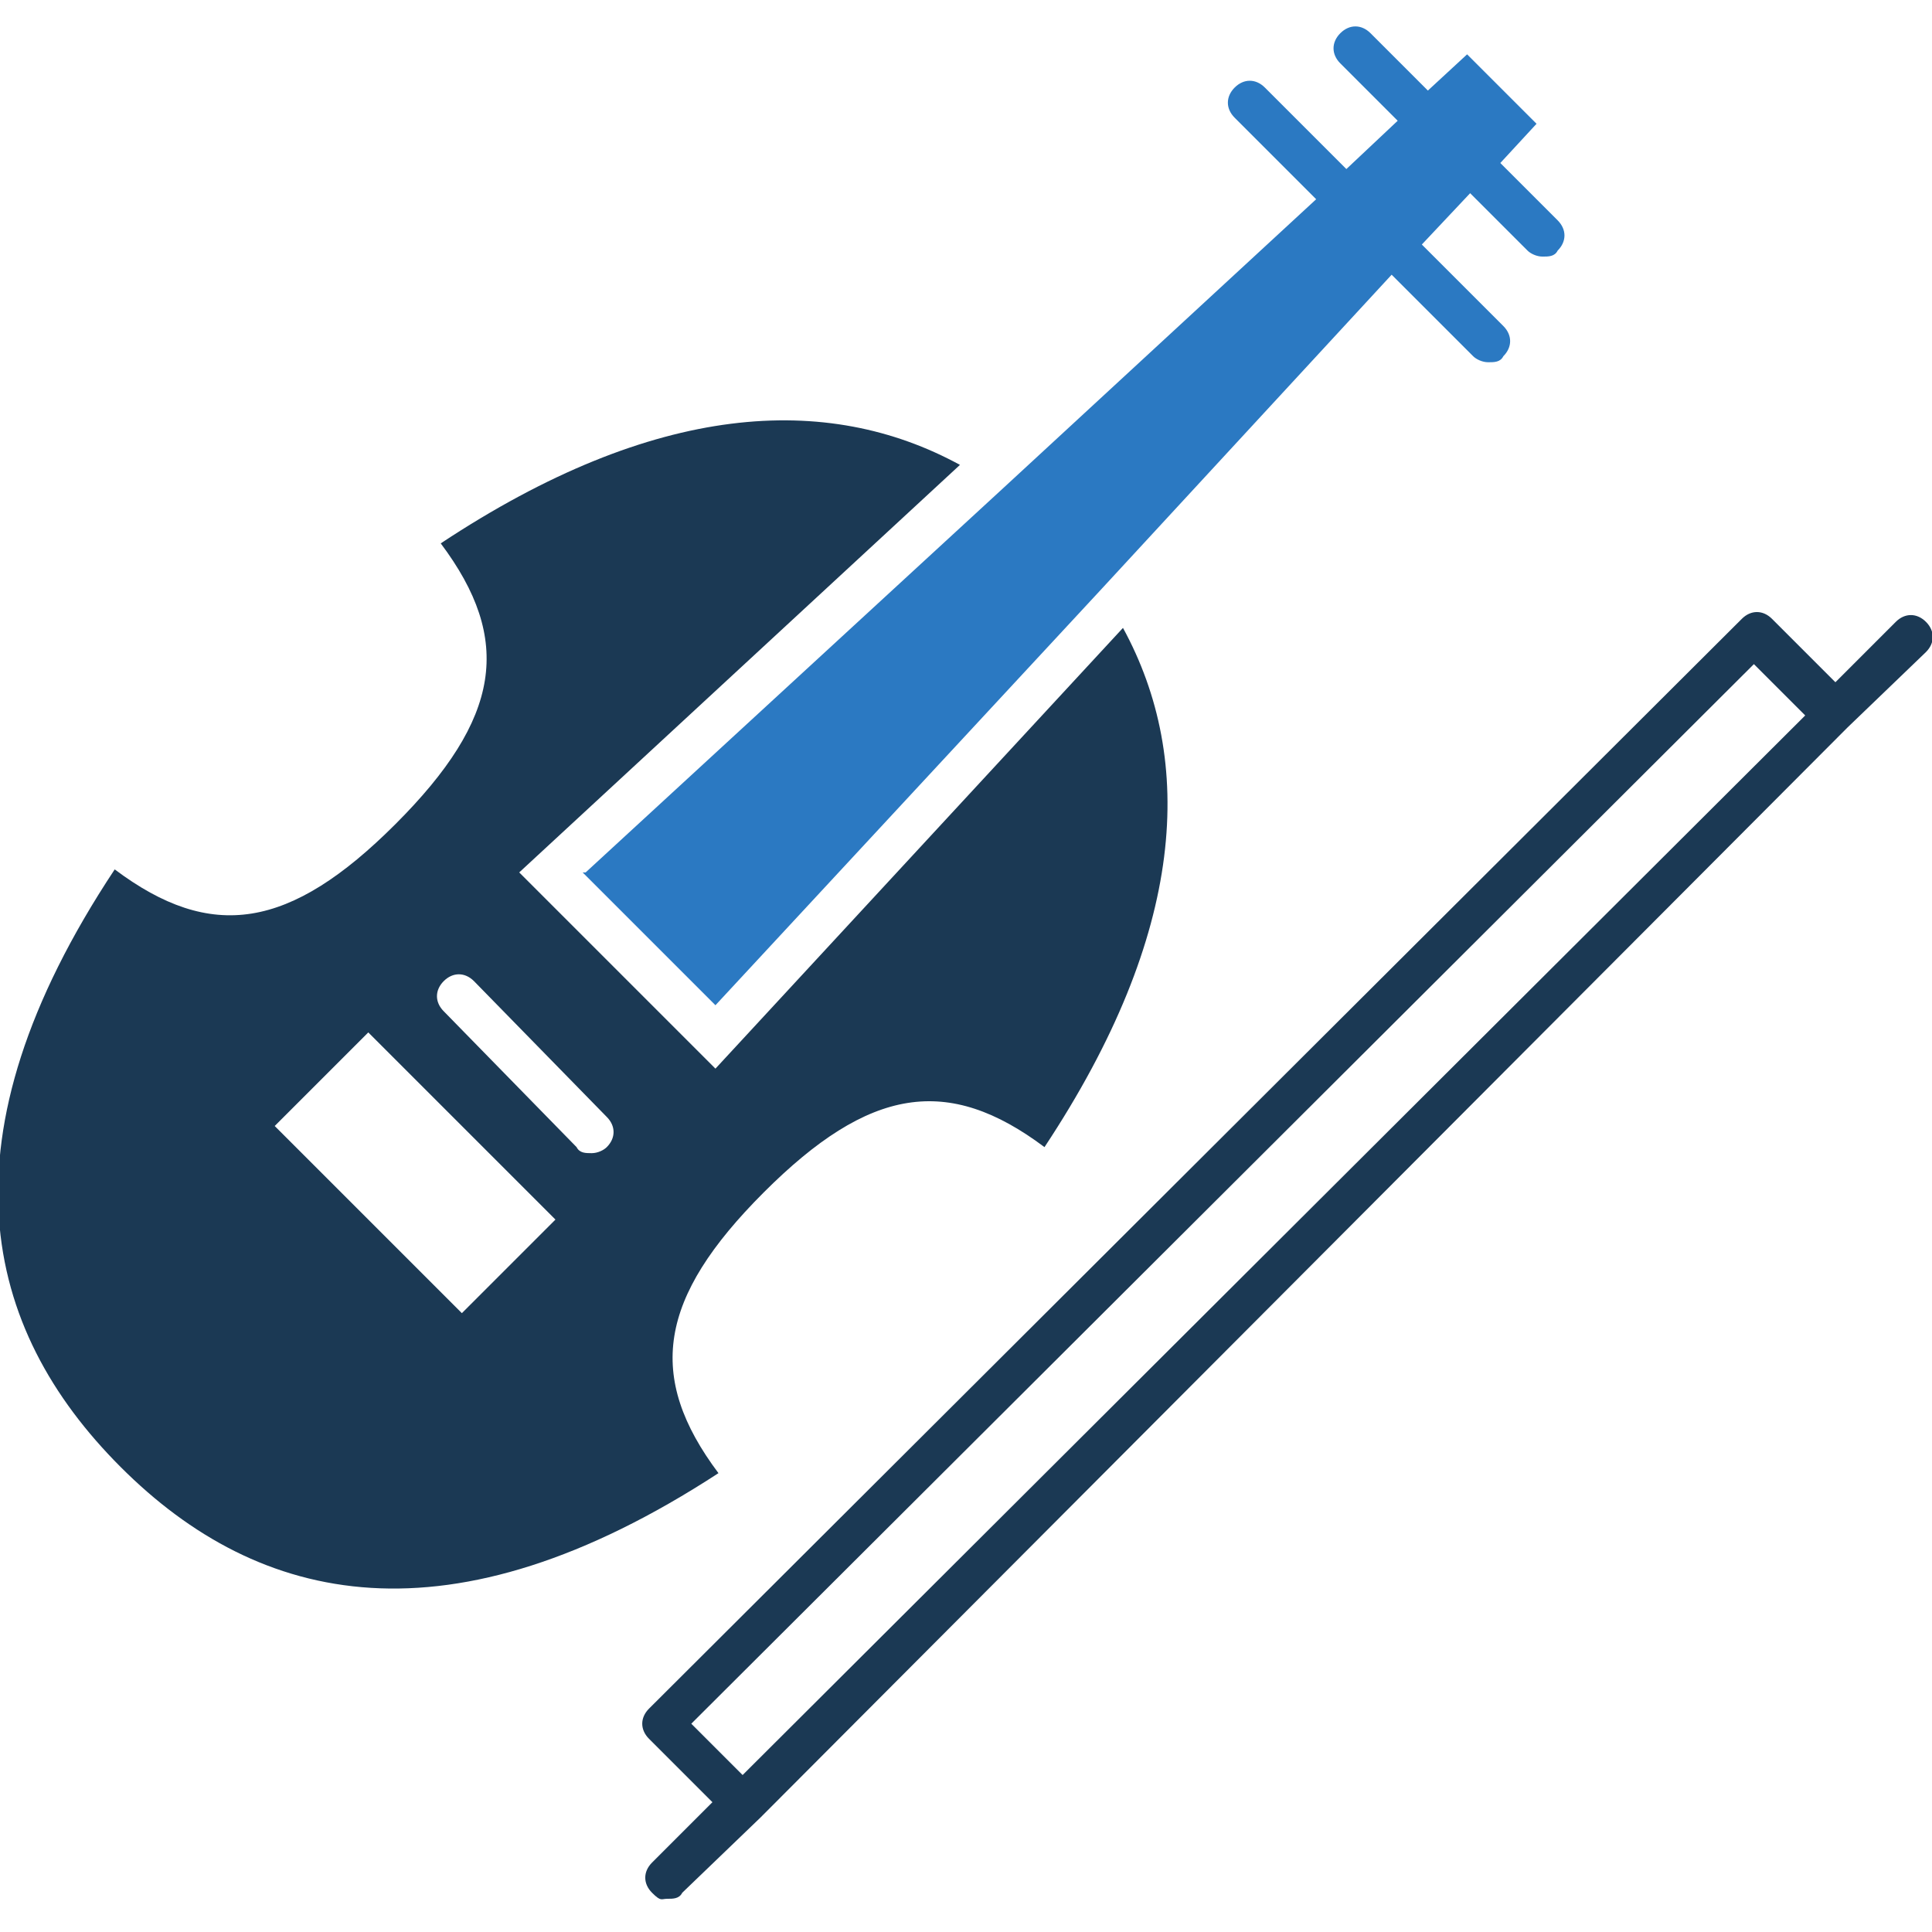 <?xml version="1.0" encoding="UTF-8"?>
<svg id="Layer_1" xmlns="http://www.w3.org/2000/svg" width="64" height="64" version="1.1" xmlns:xlink="http://www.w3.org/1999/xlink" viewBox="0 0 64 64">
  <!-- Generator: Adobe Illustrator 29.3.1, SVG Export Plug-In . SVG Version: 2.1.0 Build 151)  -->
  <defs>
    <style>
      .st0 {
        fill: #1b3954;
      }

      .st1 {
        fill: #2b79c2;
      }
    </style>
  </defs>
  <g id="Layer_2">
    <g>
      <path class="st0" d="M25.3,39.5c3.5-3.5,6.1-3.9,9.3-1.5,4.7-7.1,5-12.8,2.6-17.2l-13.5,14.6-6.5-6.5,14.6-13.5c-4.4-2.4-10.1-2.1-17.2,2.6,2.4,3.2,2,5.8-1.5,9.3-3.5,3.5-6.1,3.9-9.3,1.5-5.9,8.9-4.4,15.2.2,19.8,4.6,4.6,10.9,6,19.8.2-2.4-3.2-2-5.8,1.5-9.3ZM15.3,43.5l-6.2-6.2,3.1-3.1,6.2,6.2-3.1,3.1ZM20.1,38c-.1.1-.3.2-.5.2s-.4,0-.5-.2l-4.4-4.5c-.3-.3-.3-.7,0-1,.3-.3.7-.3,1,0l4.4,4.5c.3.3.3.7,0,1Z"/>
      <path class="st1" d="M19.3,28.9l4.4,4.4,12.8-13.8,9.6-10.4,2.7,2.7c.1.1.3.2.5.2s.4,0,.5-.2c.3-.3.3-.7,0-1l-2.7-2.7s0,0,0,0l1.6-1.7,1.9,1.9c.1.1.3.2.5.2s.4,0,.5-.2c.3-.3.3-.7,0-1l-1.9-1.9s0,0,0,0l1.2-1.3-2.3-2.3-1.3,1.2s0,0,0,0l-1.9-1.9c-.3-.3-.7-.3-1,0s-.3.7,0,1l1.9,1.9-1.7,1.6s0,0,0,0l-2.7-2.7c-.3-.3-.7-.3-1,0s-.3.7,0,1l2.7,2.7-10.4,9.6-13.8,12.7Z"/>
      <path class="st0" d="M63.8,20.6c-.3-.3-.7-.3-1,0l-2,2-2.1-2.1c-.3-.3-.7-.3-1,0L21.5,56.6c-.3.3-.3.7,0,1l2.1,2.1-2,2c-.3.3-.3.7,0,1s.3.2.5.2.4,0,.5-.2l2.6-2.5L61.2,24.1l2.6-2.5c.3-.3.3-.7,0-1ZM24.6,58.8l-1.7-1.7L58.1,22l1.7,1.7L24.6,58.8Z"/>
    </g>
  </g>
</svg>